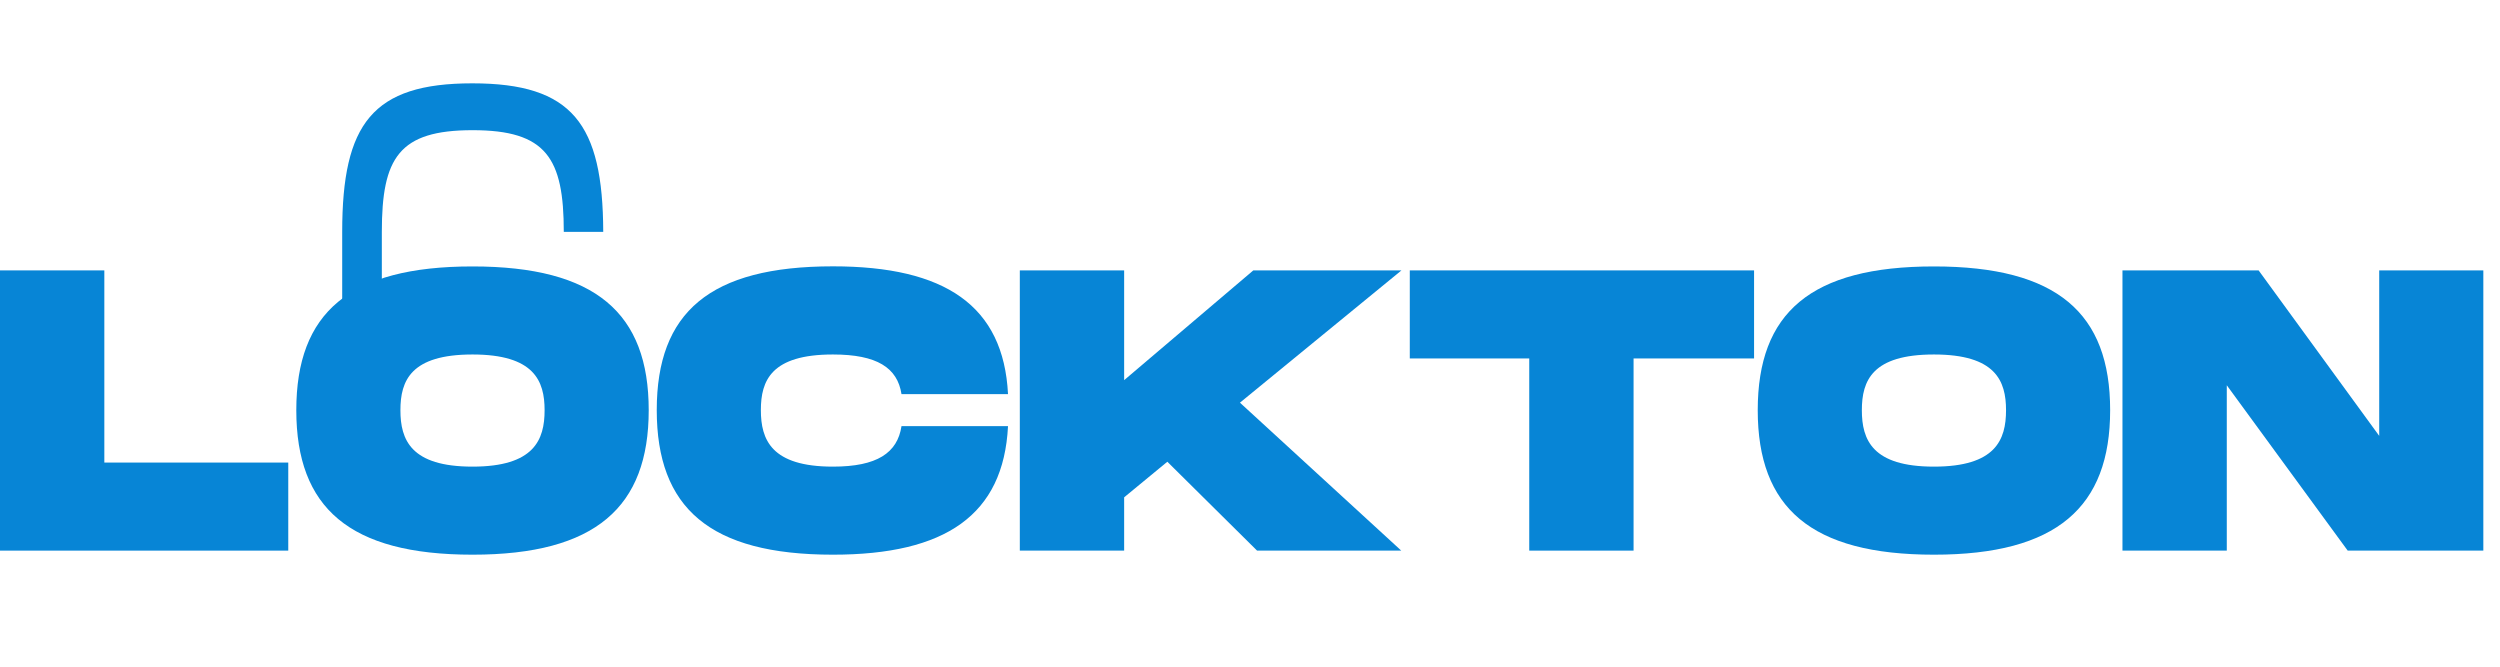 <svg viewBox="0 0 150 40" fill="none" xmlns="http://www.w3.org/2000/svg">
<path d="M17.296 27.754V33.037H0V16.224H6.26V27.754H17.296Z" fill="#0785D6"/>
<path d="M17.778 24.612C17.778 18.771 20.951 15.986 28.351 15.986C35.749 15.986 38.923 18.797 38.923 24.612C38.923 30.427 35.731 33.281 28.351 33.281C20.97 33.281 17.778 30.471 17.778 24.612ZM32.676 24.612C32.676 22.853 32.05 21.269 28.351 21.269C24.651 21.269 24.025 22.834 24.025 24.612C24.025 26.39 24.651 27.998 28.351 27.998C32.05 27.998 32.676 26.39 32.676 24.612Z" fill="#0785D6"/>
<path d="M49.977 15.98C56.707 15.98 60.212 18.34 60.481 23.648H54.09C53.846 22.064 52.619 21.269 49.977 21.269C46.278 21.269 45.652 22.828 45.652 24.605C45.652 26.383 46.278 27.998 49.977 27.998C52.619 27.998 53.846 27.178 54.09 25.569H60.481C60.212 30.903 56.725 33.281 49.977 33.281C42.578 33.281 39.405 30.471 39.405 24.605C39.405 18.74 42.578 15.98 49.977 15.98Z" fill="#0785D6"/>
<path d="M74.391 24.155L84.075 33.037H75.424L70.04 27.704L67.449 29.839V33.037H61.189V16.224H67.449V22.809L75.198 16.224H84.087L74.403 24.155H74.391Z" fill="#0785D6"/>
<path d="M105.244 21.507H98.014V33.037H91.755V21.507H84.587V16.224H105.244V21.507Z" fill="#0785D6"/>
<path d="M105.464 24.612C105.464 18.771 108.631 15.986 116.037 15.986C123.442 15.986 126.609 18.797 126.609 24.612C126.609 30.427 123.41 33.281 116.037 33.281C108.663 33.281 105.464 30.471 105.464 24.612ZM120.362 24.612C120.362 22.853 119.736 21.269 116.037 21.269C112.337 21.269 111.711 22.834 111.711 24.612C111.711 26.39 112.337 27.998 116.037 27.998C119.736 27.998 120.362 26.39 120.362 24.612Z" fill="#0785D6"/>
<path d="M149 16.224V33.037H140.862L133.607 23.116V33.037H127.348V16.224H135.517L142.753 26.152V16.224H149Z" fill="#0785D6"/>
<path d="M28.338 5C22.347 5 20.532 7.423 20.532 13.914V22.965H22.91V13.914C22.91 9.469 23.931 7.811 28.356 7.811C32.782 7.811 33.827 9.488 33.827 13.914H36.194C36.175 7.423 34.341 5 28.338 5Z" fill="#0785D6"/>
</svg>
